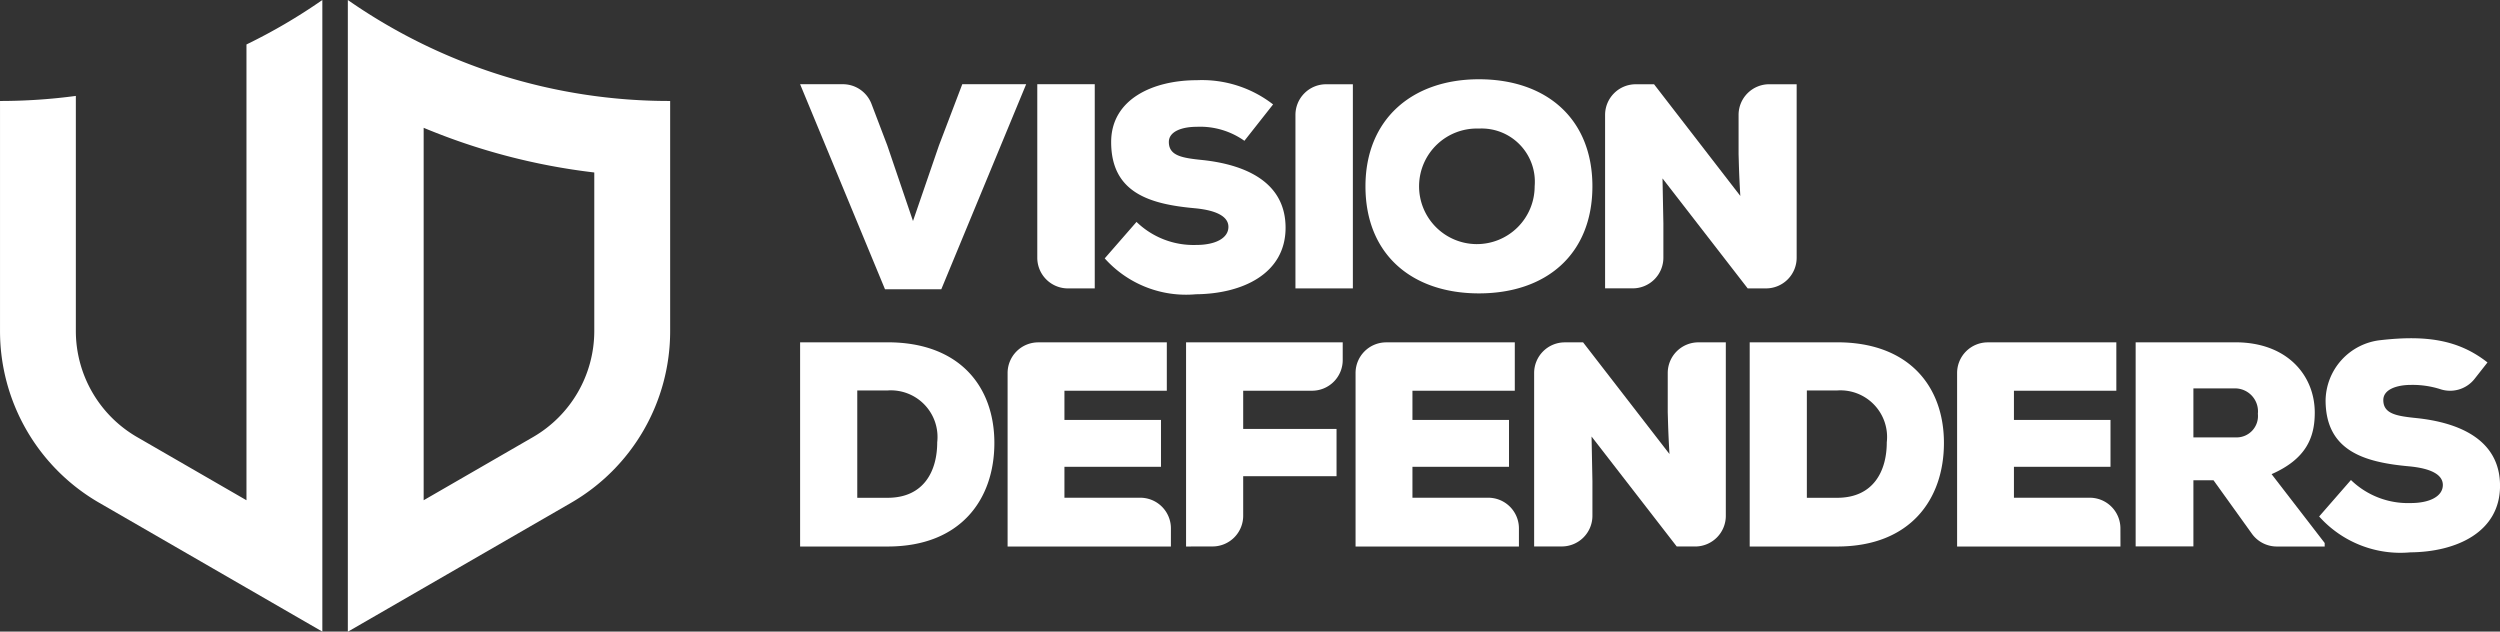 <svg xmlns="http://www.w3.org/2000/svg" width="154.96" height="39.151" viewBox="0 0 154.96 39.151">
  <rect x="0" y="0" width="154.96" height="39.151" fill="#333333" stroke="none"/>
  <g id="Group_279" data-name="Group 279" transform="translate(-130.914 -602.678)">
    <g id="Group_275" data-name="Group 275" transform="translate(130.914 602.678)">
      <path id="Path_44" data-name="Path 44" d="M180.935,610.6a39.371,39.371,0,0,0,10.576,2.769V623.2a7.6,7.6,0,0,1-3.793,6.568l-6.783,3.917V610.6m-4.7-7.917v39.151l13.836-7.989a12.285,12.285,0,0,0,6.143-10.639V608.937a34.833,34.833,0,0,1-19.979-6.259Z" transform="translate(-154.675 -602.678)" fill="#fff"/>
      <path id="Path_45" data-name="Path 45" d="M160.435,640.83" transform="translate(-146.392 -622.681)" fill="#fff"/>
      <path id="Path_46" data-name="Path 46" d="M146.191,605.434v28.251l-6.783-3.917a7.6,7.6,0,0,1-3.793-6.568V608.623a35.327,35.327,0,0,1-4.7.314V623.2a12.285,12.285,0,0,0,6.143,10.639l13.836,7.989V602.678A34.9,34.9,0,0,1,146.191,605.434Z" transform="translate(-130.914 -602.678)" fill="#fff"/>
    </g>
    <g id="Group_278" data-name="Group 278" transform="translate(180.508 607.591)">
      <g id="Group_276" data-name="Group 276" transform="translate(0 0)">
        <path id="Path_47" data-name="Path 47" d="M243.92,626.364h-3.489l-5.262-12.711h2.648a1.9,1.9,0,0,1,1.778,1.225l.979,2.572,1.592,4.683,1.609-4.683,1.447-3.8h3.96Z" transform="translate(-235.169 -613.346)" fill="#fff"/>
        <path id="Path_48" data-name="Path 48" d="M266.073,624.407V613.653h3.562V626.31h-1.659A1.9,1.9,0,0,1,266.073,624.407Z" transform="translate(-251.372 -613.346)" fill="#fff"/>
        <path id="Path_49" data-name="Path 49" d="M283.514,616.882a4.737,4.737,0,0,0-2.966-.868c-.868,0-1.717.271-1.717.94,0,.868.85.994,2.1,1.121,2.513.271,5.135,1.284,5.135,4.195,0,2.875-2.712,4.1-5.551,4.123a6.76,6.76,0,0,1-5.659-2.224l1.971-2.26a5.079,5.079,0,0,0,3.707,1.428c1.175,0,1.989-.416,1.989-1.121,0-.633-.723-1.031-2.115-1.157-2.766-.253-5.153-.958-5.153-4.1,0-2.676,2.622-3.833,5.3-3.833a7.186,7.186,0,0,1,4.737,1.5Z" transform="translate(-255.975 -613.067)" fill="#fff"/>
        <path id="Path_50" data-name="Path 50" d="M299.713,626.31V615.556a1.9,1.9,0,0,1,1.9-1.9h1.659V626.31Z" transform="translate(-269.01 -613.346)" fill="#fff"/>
        <path id="Path_51" data-name="Path 51" d="M315.869,626.279c-4.141,0-7.033-2.405-7.033-6.636,0-4.159,2.893-6.636,7.033-6.636,4.159,0,7.034,2.423,7.034,6.636C322.9,623.873,320.028,626.279,315.869,626.279Zm0-10.216a3.582,3.582,0,1,0,3.454,3.58A3.3,3.3,0,0,0,315.869,616.063Z" transform="translate(-273.793 -613.007)" fill="#fff"/>
        <path id="Path_52" data-name="Path 52" d="M348.433,620.578c-.09-1.519-.09-2.1-.108-2.586v-2.437a1.9,1.9,0,0,1,1.9-1.9h1.7v10.754a1.9,1.9,0,0,1-1.9,1.9h-1.135l-5.28-6.817.054,2.766v2.148a1.9,1.9,0,0,1-1.9,1.9h-1.713V615.556a1.9,1.9,0,0,1,1.9-1.9h1.135Z" transform="translate(-290.155 -613.346)" fill="#fff"/>
      </g>
      <g id="Group_277" data-name="Group 277" transform="translate(0 16.052)">
        <path id="Path_53" data-name="Path 53" d="M240.593,647.284c4.466,0,6.617,2.749,6.617,6.238s-2.079,6.419-6.617,6.419h-5.424V647.284Zm-1.881,9.637h1.881c2.278,0,3.074-1.7,3.074-3.435a2.892,2.892,0,0,0-3.074-3.218h-1.881Z" transform="translate(-235.169 -647.031)" fill="#fff"/>
        <path id="Path_54" data-name="Path 54" d="M272.322,659.941H262.2V649.187a1.9,1.9,0,0,1,1.9-1.9h7.969v3h-6.346v1.809h5.985V655h-5.985v1.917h4.7a1.9,1.9,0,0,1,1.9,1.9Z" transform="translate(-249.339 -647.031)" fill="#fff"/>
        <path id="Path_55" data-name="Path 55" d="M285.459,659.941V647.284h9.71v1.1a1.9,1.9,0,0,1-1.9,1.9H289v2.369h5.786v2.929H289v2.455a1.9,1.9,0,0,1-1.9,1.9Z" transform="translate(-261.536 -647.031)" fill="#fff"/>
        <path id="Path_56" data-name="Path 56" d="M317.67,659.941H307.544V649.187a1.9,1.9,0,0,1,1.9-1.9h7.97v3H311.07v1.809h5.985V655H311.07v1.917h4.7a1.9,1.9,0,0,1,1.9,1.9Z" transform="translate(-273.115 -647.031)" fill="#fff"/>
        <path id="Path_57" data-name="Path 57" d="M339.2,654.209c-.09-1.519-.09-2.1-.108-2.586v-2.437a1.9,1.9,0,0,1,1.9-1.9h1.7v10.754a1.9,1.9,0,0,1-1.9,1.9H339.65l-5.28-6.817.054,2.766v2.148a1.9,1.9,0,0,1-1.9,1.9h-1.713V649.187a1.9,1.9,0,0,1,1.9-1.9h1.135Z" transform="translate(-285.313 -647.031)" fill="#fff"/>
        <path id="Path_58" data-name="Path 58" d="M364.323,647.284c4.466,0,6.617,2.749,6.617,6.238s-2.079,6.419-6.617,6.419H358.9V647.284Zm-1.88,9.637h1.88c2.278,0,3.074-1.7,3.074-3.435a2.892,2.892,0,0,0-3.074-3.218h-1.88Z" transform="translate(-300.041 -647.031)" fill="#fff"/>
        <path id="Path_59" data-name="Path 59" d="M396.052,659.941H385.926V649.187a1.9,1.9,0,0,1,1.9-1.9h7.97v3h-6.347v1.809h5.985V655h-5.985v1.917h4.7a1.9,1.9,0,0,1,1.9,1.9Z" transform="translate(-314.211 -647.031)" fill="#fff"/>
        <path id="Path_60" data-name="Path 60" d="M420.907,659.941h-2.966a1.9,1.9,0,0,1-1.546-.793l-2.378-3.312H412.77v4.1h-3.58V647.284h6.184c3.236,0,4.918,2.079,4.918,4.357,0,1.555-.542,2.875-2.676,3.815l3.291,4.267Zm-8.137-9.8v3.037h2.64a1.326,1.326,0,0,0,1.356-1.465,1.425,1.425,0,0,0-1.392-1.573Z" transform="translate(-326.408 -647.031)" fill="#fff"/>
        <path id="Path_61" data-name="Path 61" d="M442.723,649.285a1.932,1.932,0,0,1-2.141.615,5.681,5.681,0,0,0-1.787-.255c-.868,0-1.718.271-1.718.94,0,.868.85.994,2.1,1.121,2.514.271,5.135,1.283,5.135,4.194,0,2.875-2.712,4.1-5.551,4.123A6.76,6.76,0,0,1,433.1,657.8l1.971-2.26a5.077,5.077,0,0,0,3.707,1.428c1.175,0,1.989-.416,1.989-1.121,0-.633-.723-1.031-2.115-1.157-2.755-.252-5.133-.952-5.153-4.065a3.815,3.815,0,0,1,3.413-3.755c2.856-.325,4.848-.013,6.622,1.383Z" transform="translate(-338.944 -646.752)" fill="#fff"/>
      </g>
    </g>
  </g>
</svg>

